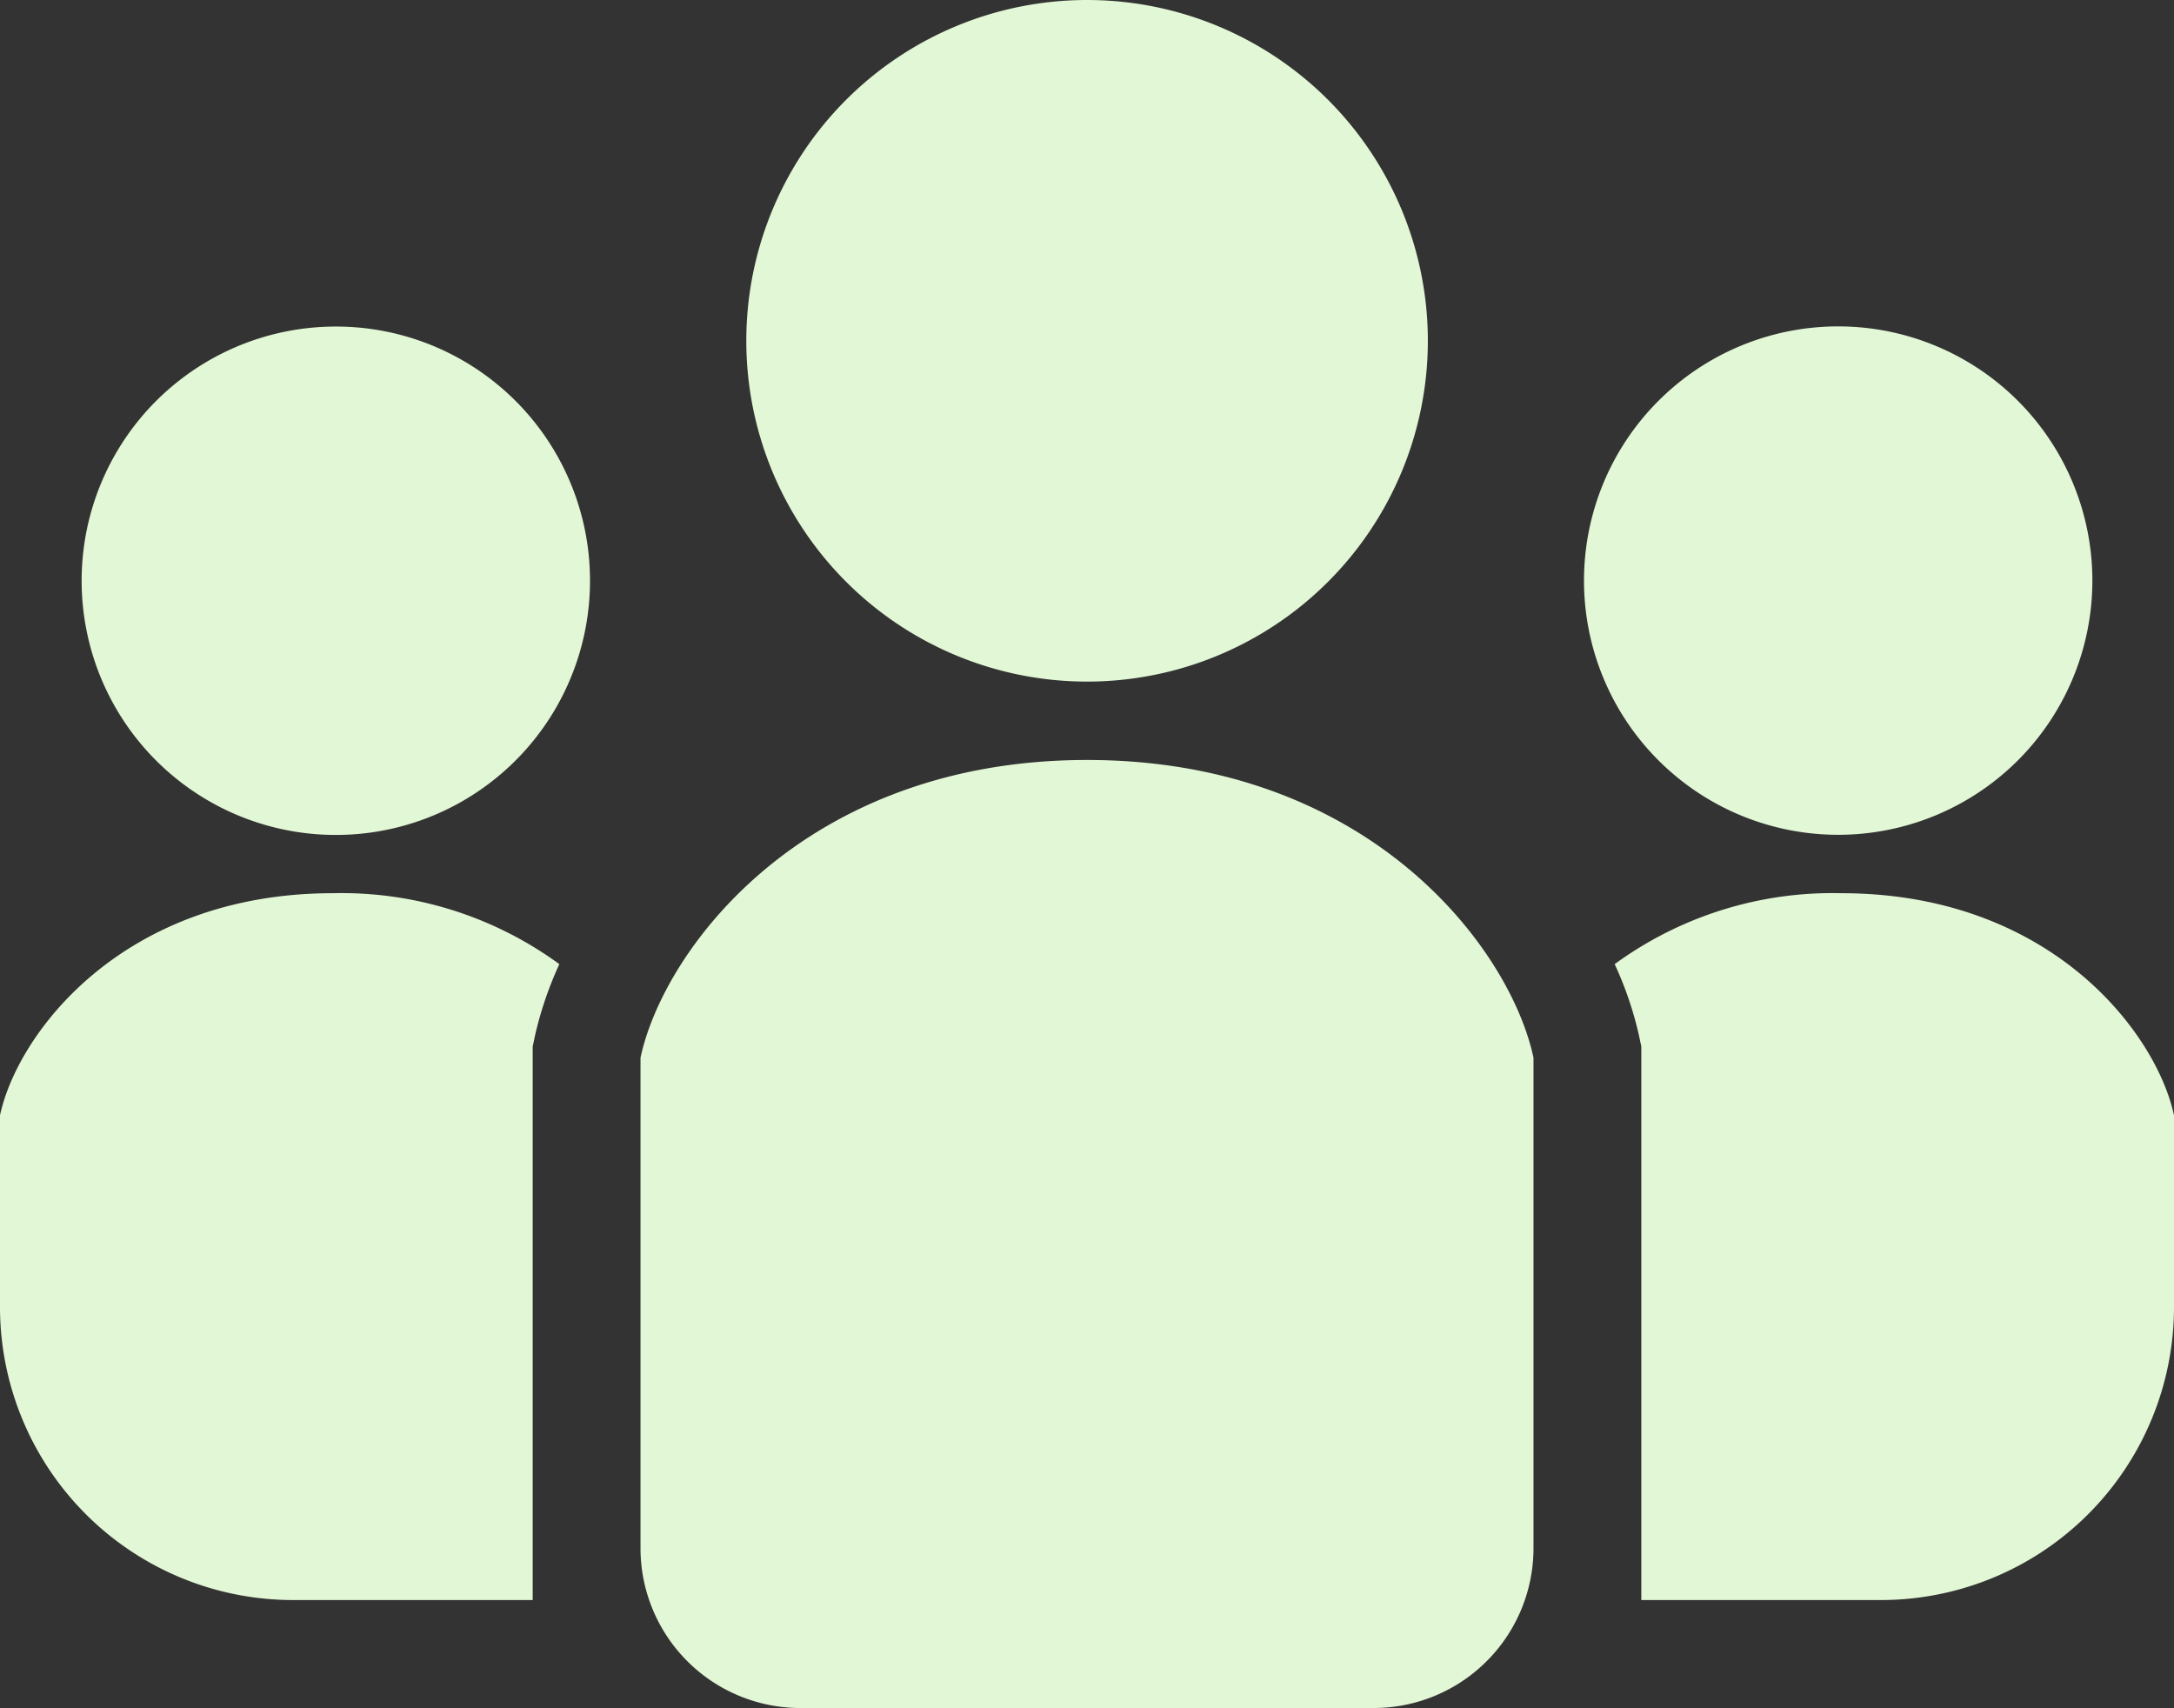 <svg xmlns="http://www.w3.org/2000/svg" viewBox="0 0 140.35 110.26"><rect x="0" y="0" width="140.35" height="110.26" fill="#333333" stroke="none"/><defs><style>.cls-1{fill:#e2f7d5;}</style></defs><g id="レイヤー_2" data-name="レイヤー 2"><g id="deign"><path class="cls-1" d="M70.18,44a22,22,0,1,0-22-22A22,22,0,0,0,70.18,44Z"/><path class="cls-1" d="M118.67,53.89a16.41,16.41,0,1,0-16.41-16.41A16.41,16.41,0,0,0,118.67,53.89Z"/><path class="cls-1" d="M118.86,57.66a23.84,23.84,0,0,0-14.62,4.58,22.87,22.87,0,0,1,1.57,4.61l.15.7v35.74h15.47a18.92,18.92,0,0,0,18.92-18.93V72C139.22,66.71,132.43,57.66,118.86,57.66Z"/><path class="cls-1" d="M21.68,21.08a16.41,16.41,0,1,0,16.41,16.4A16.4,16.4,0,0,0,21.68,21.08Z"/><path class="cls-1" d="M0,72V84.36a18.92,18.92,0,0,0,18.92,18.93H34.39V67.56l.15-.71a23.51,23.51,0,0,1,1.57-4.61A23.83,23.83,0,0,0,21.5,57.66C7.92,57.66,1.13,66.71,0,72Z"/><path class="cls-1" d="M70.18,49.06C52,49.06,42.87,61.2,41.35,68.28V99.94a10.32,10.32,0,0,0,10.32,10.32h37A10.32,10.32,0,0,0,99,99.94V68.28C97.49,61.2,88.38,49.06,70.18,49.06Z"/></g></g></svg>